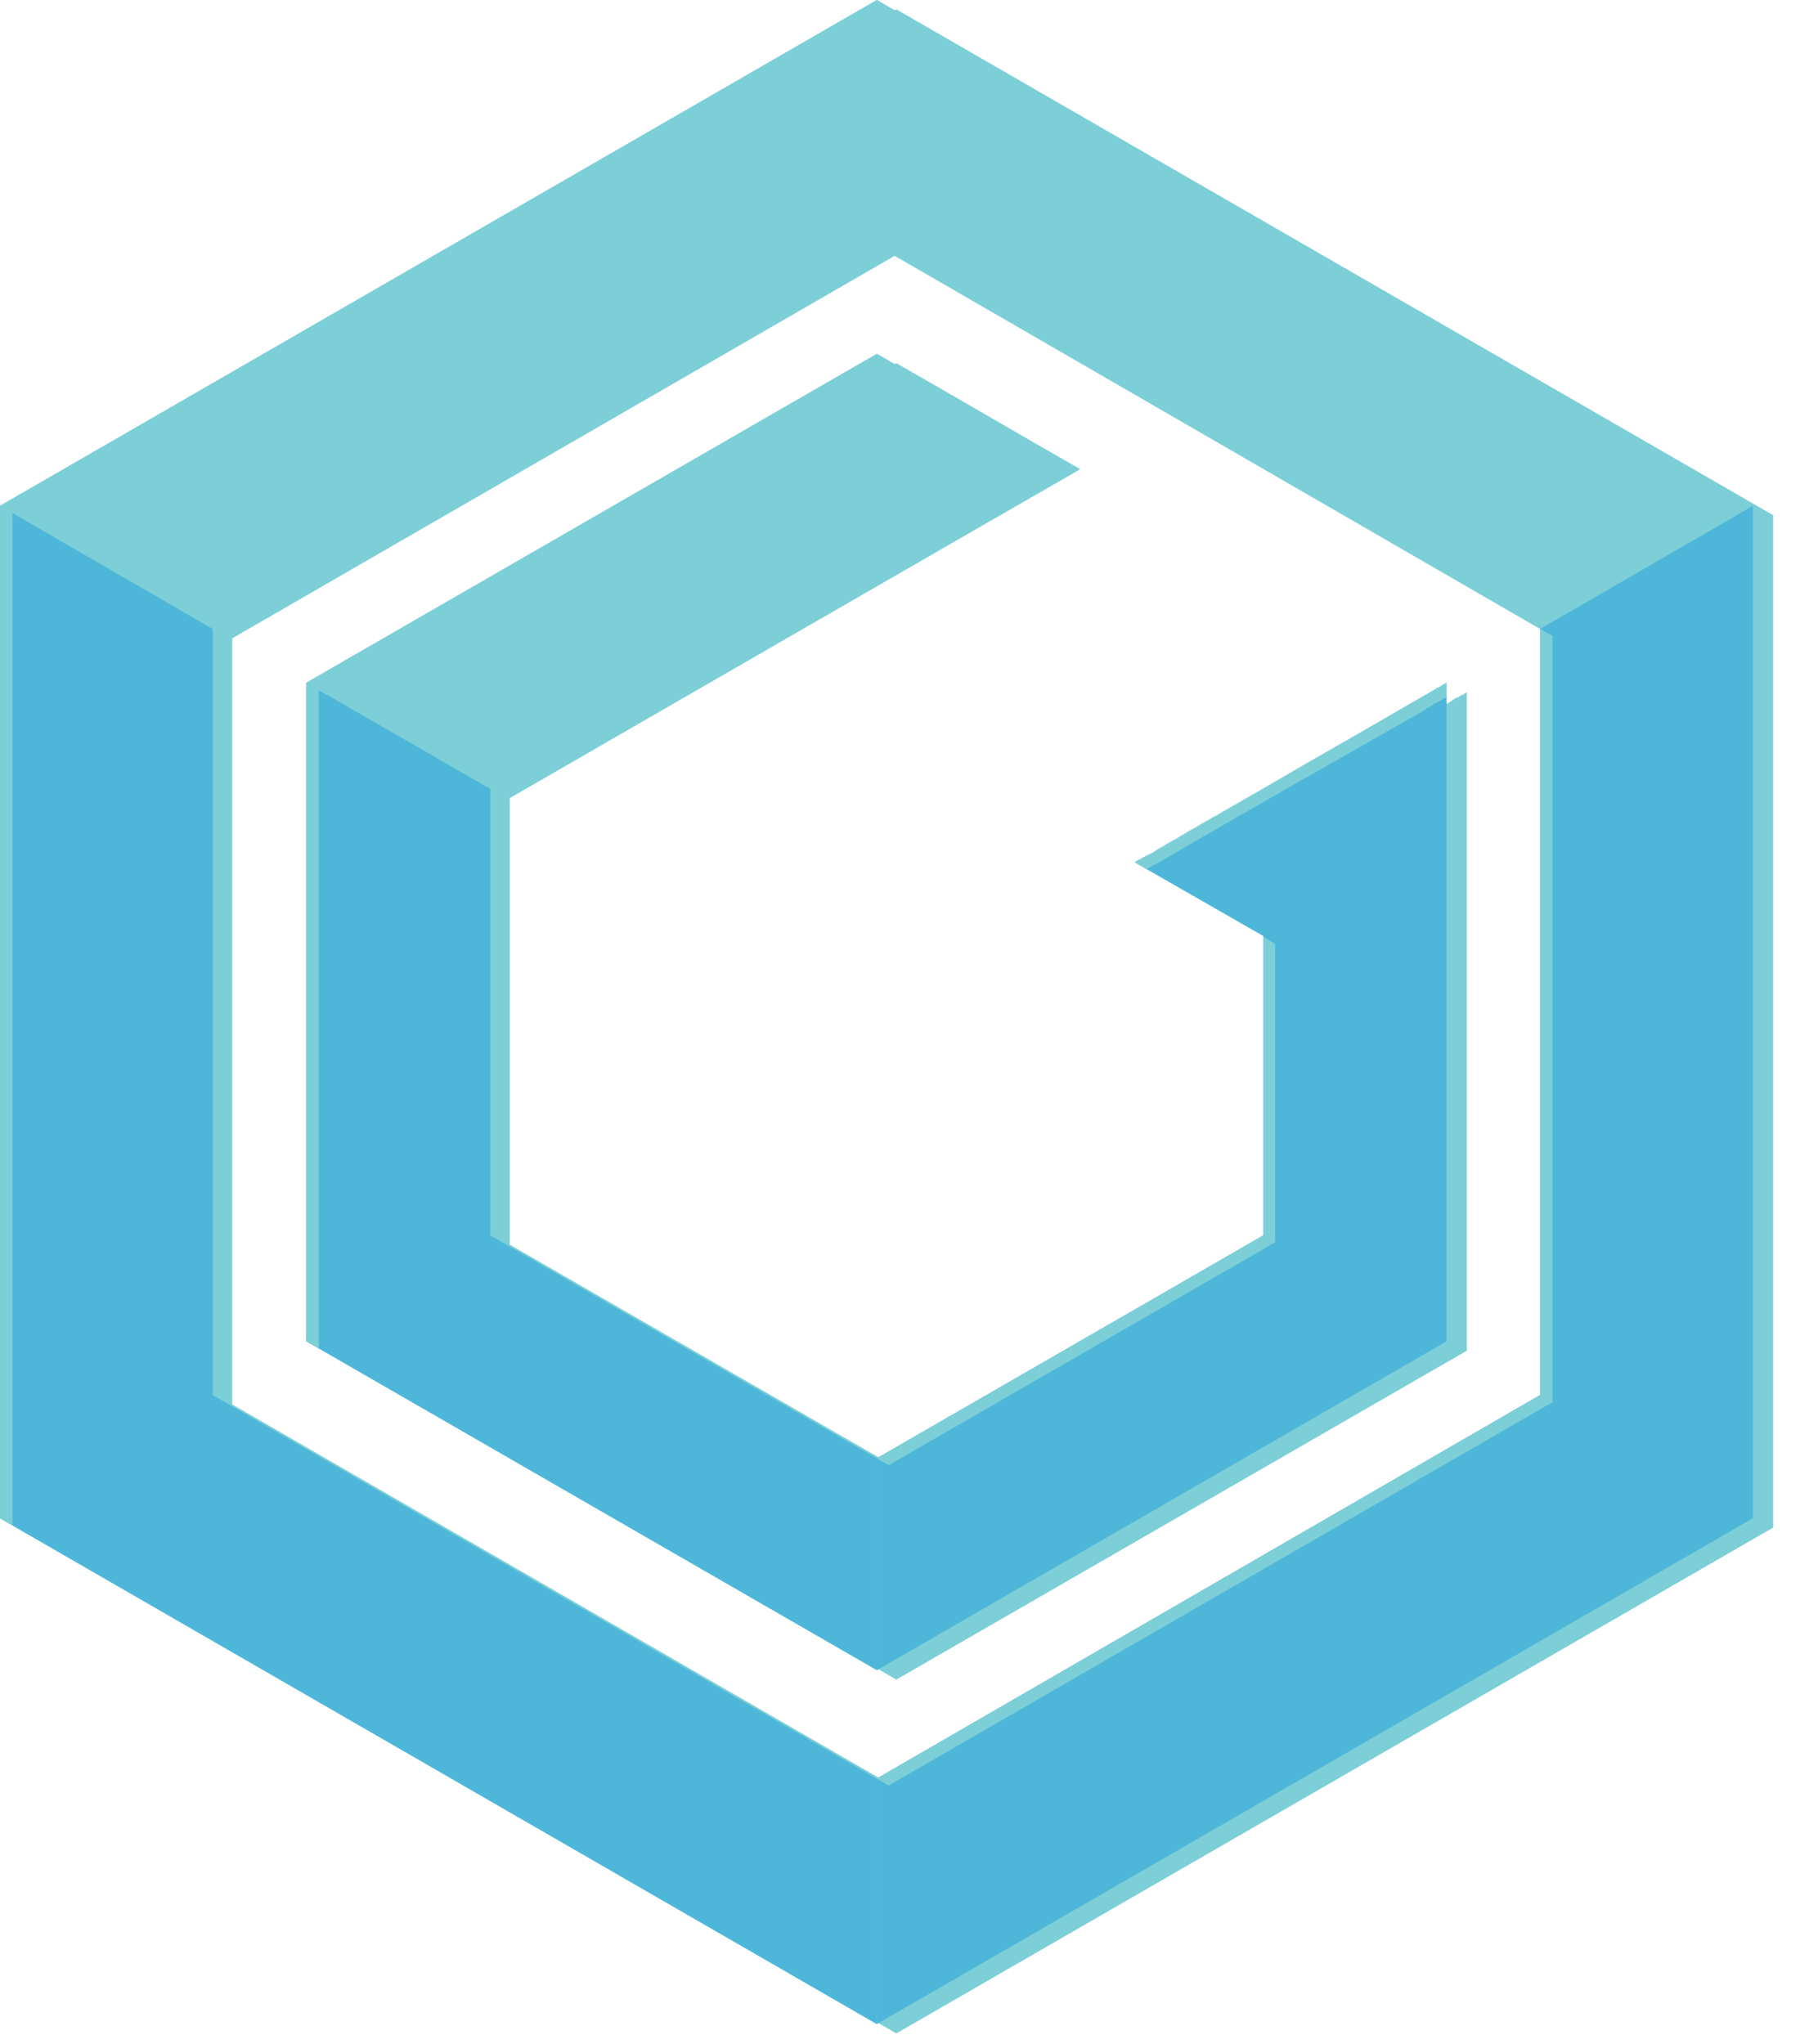 <svg width="59" height="67" viewBox="0 0 59 67" fill="none" xmlns="http://www.w3.org/2000/svg">
<path fill-rule="evenodd" clip-rule="evenodd" d="M29.38 8.354L51.146 20.923V46.036L29.38 58.606L7.613 46.036V20.923L29.38 8.354ZM40.901 26.825L40.748 26.927L40.569 27.029L40.416 27.106L40.263 27.208L40.109 27.285L39.931 27.387L39.777 27.489L39.624 27.566L39.47 27.668L39.292 27.744L39.138 27.846L38.986 27.949L38.832 28.025L38.654 28.128L38.5 28.205L38.423 28.256L38.347 28.307L38.193 28.408L38.014 28.486L37.861 28.588L40.901 26.825ZM10.705 22.686V44.274L29.38 55.055L48.08 44.274V22.686L47.927 22.788H47.902L47.773 22.865H47.748L47.62 22.942L47.595 22.968L47.468 23.044L47.441 23.069L47.314 23.12L47.263 23.146L47.16 23.223L47.109 23.248L47.007 23.3L46.956 23.325C44.094 24.985 41.233 26.594 38.398 28.256L37.836 28.562L37.861 28.588L42.051 30.989V40.799L29.38 48.105L16.709 40.799V26.161C16.709 26.161 33.799 16.299 35.409 15.38C33.391 14.23 31.398 13.054 29.38 11.905L10.705 22.686ZM29.38 66.653L58.12 50.073V16.887L29.38 0.307L0.664 16.887V50.073L29.38 66.653Z" fill="#7CCED7"/>
<path fill-rule="evenodd" clip-rule="evenodd" d="M28.741 8.048L50.481 20.617V45.731L28.741 58.3L6.974 45.731V20.617L28.741 8.048ZM28.741 0.001L57.456 16.581V49.767L28.741 66.347L0 49.767V16.581L28.741 0.001Z" fill="#7CCED7"/>
<path fill-rule="evenodd" clip-rule="evenodd" d="M28.741 66.347L0 49.767V16.581L6.974 20.617V45.73L28.741 58.3V66.347Z" fill="#4EB7D9"/>
<path fill-rule="evenodd" clip-rule="evenodd" d="M10.041 22.381V43.968L28.742 54.749V47.8L16.071 40.493V25.855L10.041 22.381Z" fill="#4EB7D9"/>
<path fill-rule="evenodd" clip-rule="evenodd" d="M47.415 22.381V43.968L28.74 54.749V47.8L41.411 40.493V30.684L37.221 28.282C40.62 26.316 44.017 24.348 47.415 22.381Z" fill="#4EB7D9"/>
<path fill-rule="evenodd" clip-rule="evenodd" d="M47.417 22.38L46.267 23.044L37.76 27.949L37.223 28.281L37.197 28.256L37.76 27.949C40.954 26.084 44.198 24.245 47.417 22.38ZM16.07 25.854L10.041 22.38L28.742 11.599C30.735 12.748 32.727 13.923 34.745 15.073C33.135 15.993 16.07 25.854 16.07 25.854Z" fill="#7CCED7"/>
<path fill-rule="evenodd" clip-rule="evenodd" d="M28.74 66.347L57.456 49.767V16.581L50.481 20.617V45.73L28.74 58.3V66.347Z" fill="#4EB7D9"/>
<path fill-rule="evenodd" clip-rule="evenodd" d="M50.481 20.617V45.73L28.741 58.3L7.357 45.961L29.124 58.53L50.89 45.961V20.847L50.481 20.617ZM41.412 30.708V40.493L28.741 47.8L16.453 40.723L29.124 48.029L41.795 40.723V30.939L41.412 30.708ZM47.415 22.84V22.38L47.262 22.483L47.109 22.558H47.083L46.956 22.661H46.93L46.802 22.738L46.777 22.763L46.649 22.815L46.624 22.84L46.496 22.917L46.445 22.942L46.368 22.993L46.292 23.044C43.456 24.68 40.594 26.289 37.759 27.949L37.197 28.256L37.222 28.281L37.58 28.486L38.142 28.179C40.977 26.519 43.839 24.909 46.7 23.274L46.751 23.223L46.853 23.172L46.905 23.147L47.007 23.07L47.058 23.044L47.16 22.993L47.212 22.968L47.339 22.891H47.364L47.415 22.84ZM10.04 22.38V43.967L10.449 44.197V22.61L29.124 11.829L34.744 15.073C32.726 13.923 30.733 12.748 28.741 11.599L10.04 22.38ZM57.456 16.606V16.581L28.741 0L0 16.581V49.767L0.409 49.997V16.811L29.124 0.231L57.456 16.606ZM40.237 26.519L47.083 22.558L40.083 26.621L39.93 26.723L39.752 26.8L39.598 26.902L39.444 26.979L39.292 27.081L39.112 27.183L38.96 27.26L38.806 27.362L38.653 27.439L38.474 27.541L38.321 27.643L38.167 27.72L38.014 27.822L37.861 27.898L37.759 27.949L37.682 28L37.529 28.103L37.376 28.179L37.222 28.281L40.237 26.519Z" fill="#7CCED7"/>
</svg>
